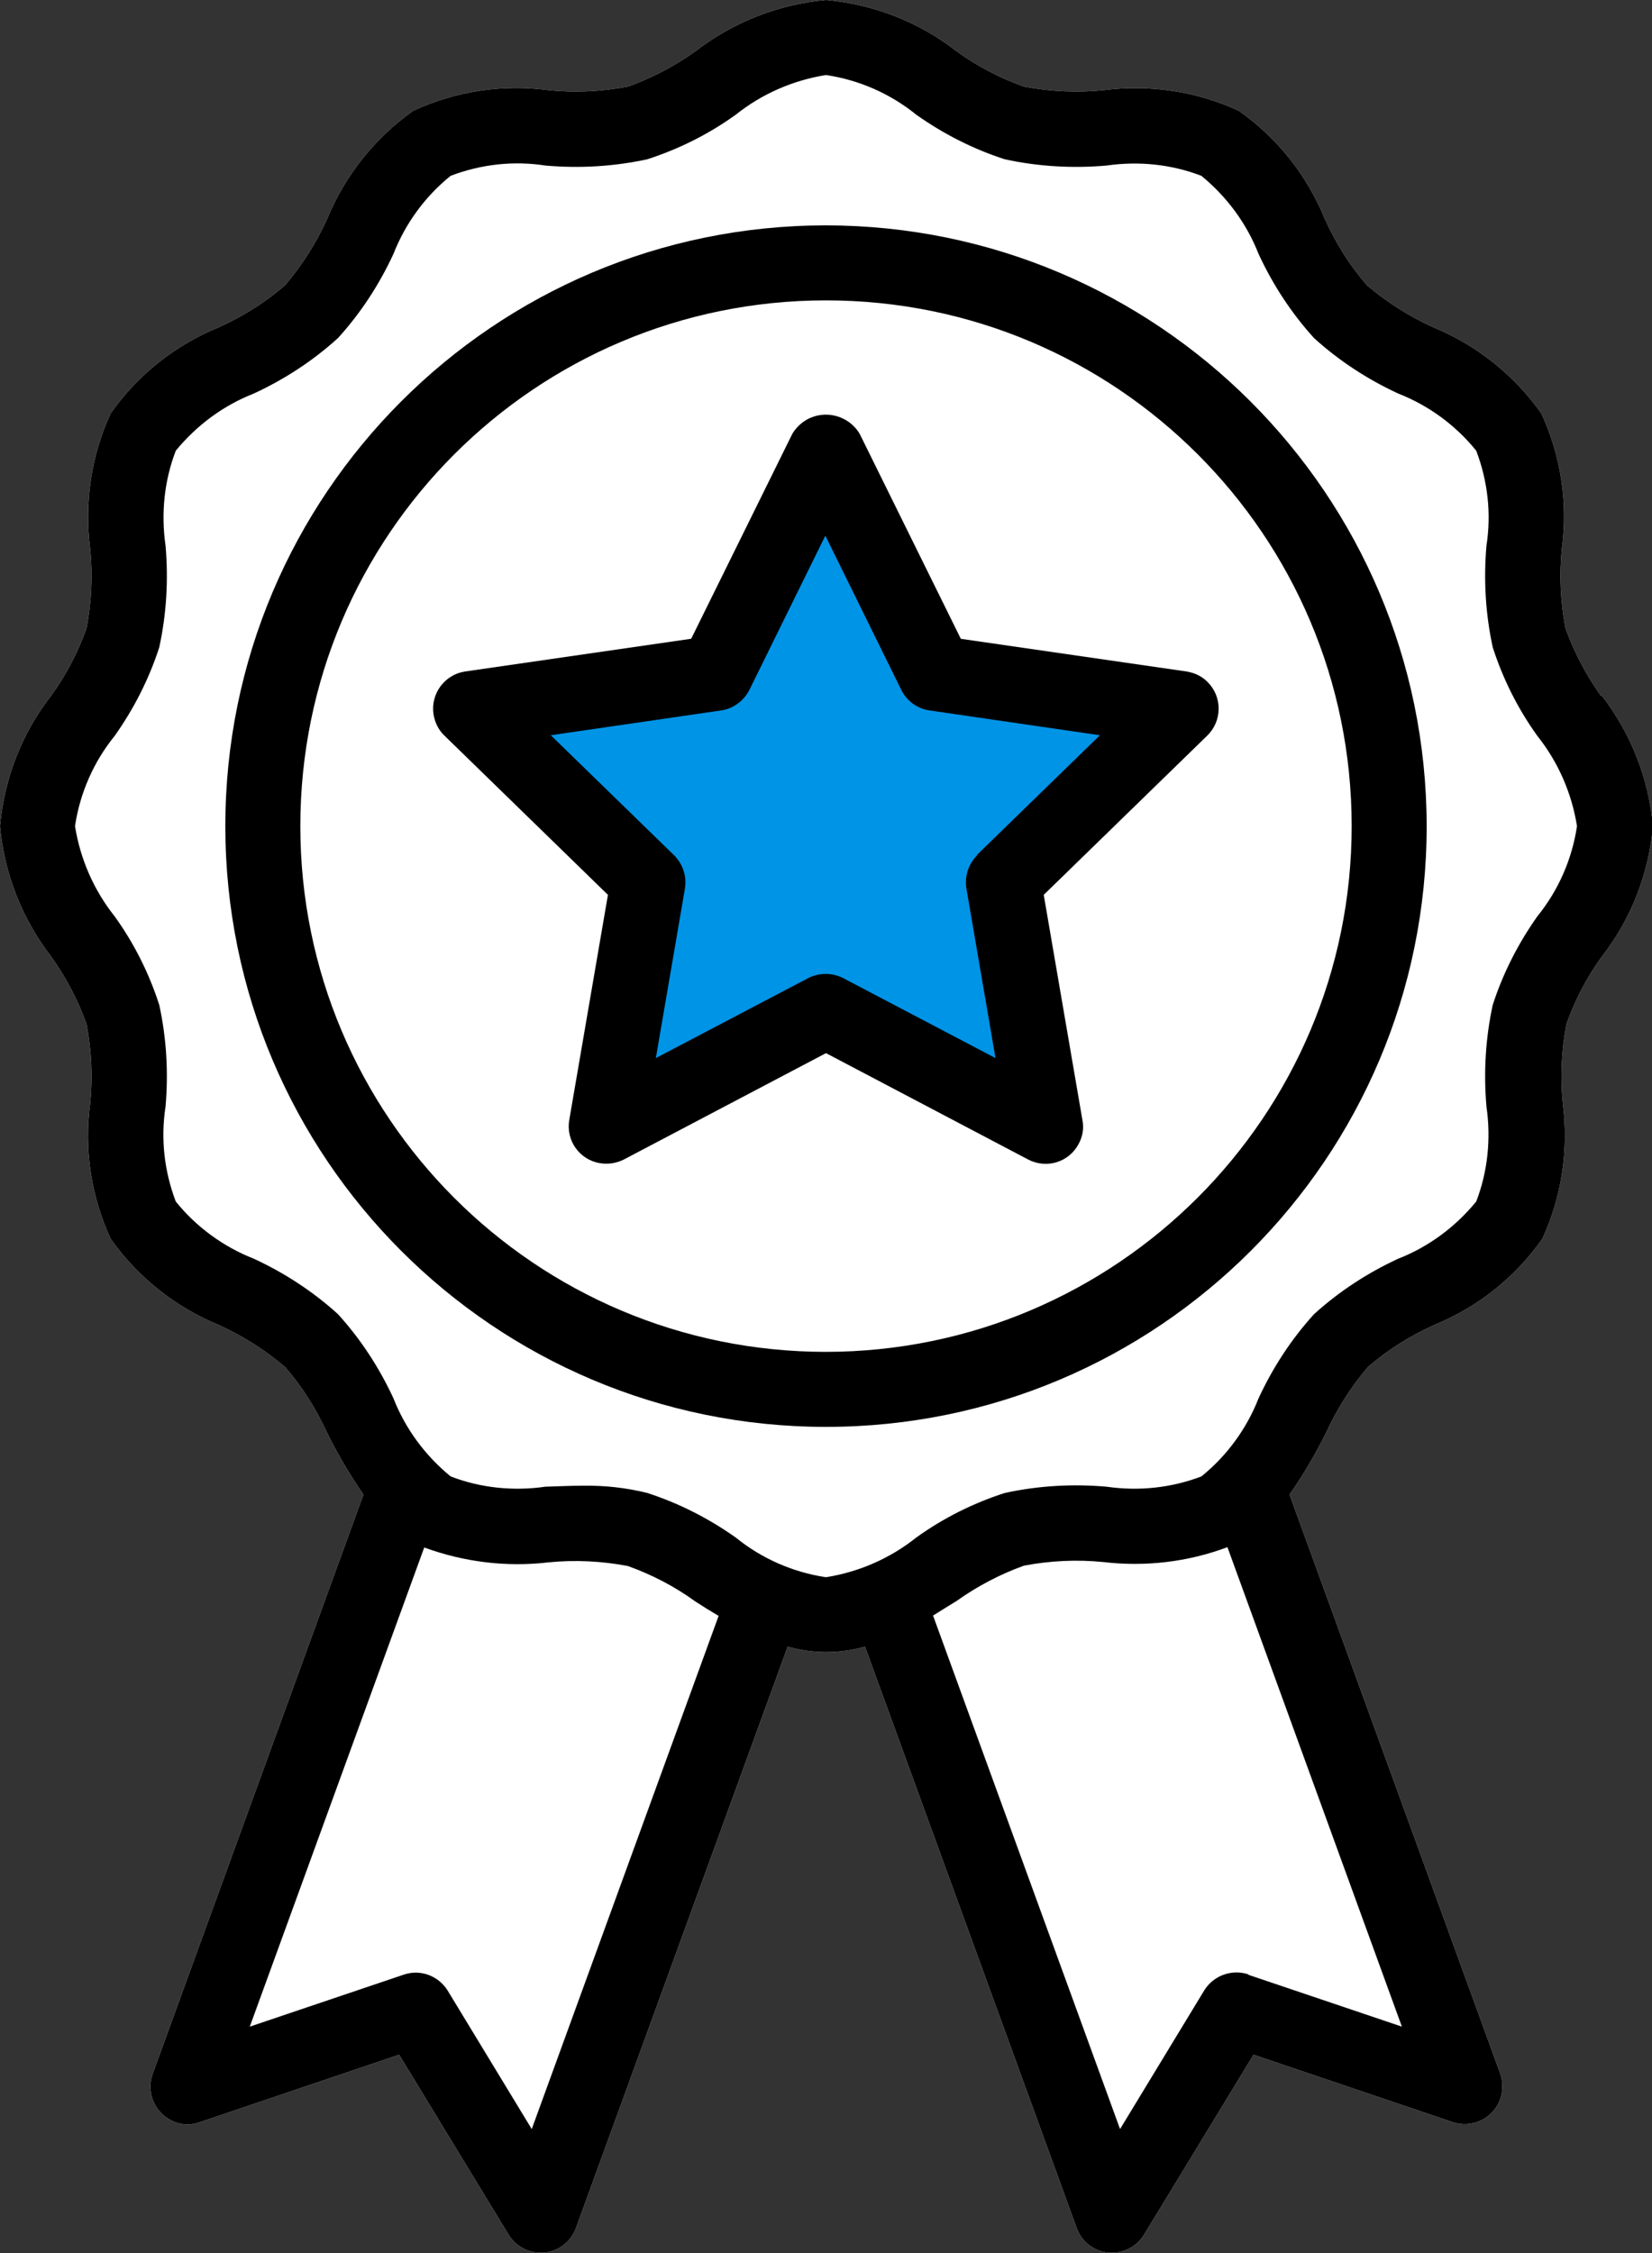 <?xml version="1.0" encoding="UTF-8"?>
<svg id="_レイヤー_2" data-name="レイヤー 2" xmlns="http://www.w3.org/2000/svg" viewBox="0 0 50 68.18">
  <rect x="0" y="0" width="50" height="68.18" fill="#333333" stroke="none"/>
  <defs>
    <style>
      .cls-1 {
        fill: #fff;
      }

      .cls-2 {
        fill: #0094e7;
      }
    </style>
  </defs>
  <g id="Line_Expand" data-name="Line Expand">
    <g>
      <path class="cls-1" d="M48.45,21.05c-.45-.63-.81-1.32-1.07-2.04-.15-.79-.19-1.6-.11-2.4.19-1.4-.03-2.82-.62-4.1-.82-1.16-1.96-2.07-3.28-2.61-.72-.33-1.39-.75-2-1.27-.52-.6-.94-1.27-1.27-2-.54-1.32-1.44-2.46-2.61-3.28-1.28-.59-2.7-.8-4.1-.62-.8.08-1.61.04-2.4-.11-.73-.26-1.42-.62-2.04-1.07-1.14-.89-2.51-1.42-3.95-1.55-1.44.13-2.81.67-3.95,1.55-.63.45-1.32.81-2.04,1.07-.79.15-1.6.19-2.4.11-1.4-.19-2.82.03-4.1.62-1.16.82-2.07,1.96-2.61,3.28-.33.72-.75,1.39-1.27,2-.6.52-1.27.94-2,1.27-1.32.54-2.46,1.44-3.28,2.61-.59,1.28-.8,2.7-.62,4.1.08.8.04,1.61-.11,2.4-.26.73-.62,1.42-1.07,2.04-.89,1.14-1.42,2.51-1.55,3.95.13,1.44.67,2.81,1.55,3.95.45.63.81,1.32,1.07,2.04.15.79.19,1.6.11,2.4-.19,1.4.03,2.82.62,4.1.82,1.16,1.96,2.07,3.28,2.61.72.33,1.39.75,2,1.27.52.6.94,1.27,1.27,1.99.32.65.69,1.27,1.1,1.87l-6.38,17.53c-.21.59.09,1.24.68,1.46.24.09.51.09.75,0l6.03-2.04,3.31,5.44c.21.34.57.55.97.55.04,0,.07,0,.11,0,.43-.04.81-.33.96-.74l6.41-17.6c.76.22,1.57.22,2.34,0l6.41,17.6c.15.41.52.7.96.74.04,0,.08,0,.11,0,.4,0,.76-.21.97-.55l3.31-5.44,6.03,2.04c.59.2,1.24-.12,1.44-.71.08-.24.08-.51,0-.75l-6.38-17.53c.41-.59.78-1.22,1.1-1.86.33-.72.75-1.39,1.27-2,.6-.52,1.27-.94,2-1.27,1.32-.54,2.46-1.44,3.28-2.61.59-1.28.8-2.7.62-4.1-.08-.8-.04-1.61.11-2.4.26-.73.62-1.42,1.07-2.04.89-1.14,1.42-2.51,1.55-3.95-.13-1.44-.67-2.81-1.55-3.95Z"/>
      <g>
        <path class="cls-2" d="M30.03,26.17c-.29.28-.43.7-.36,1.1l.96,5.6-5.03-2.64c-.36-.19-.79-.19-1.16,0l-5.03,2.64.96-5.6c.07-.4-.06-.81-.36-1.1l-4.07-3.97,5.62-.82c.4-.06.75-.31.93-.68l2.51-5.09,2.51,5.09c.18.37.53.62.93.68l5.62.82-4.07,3.97Z"/>
        <g>
          <path d="M48.45,21.05c-.45-.63-.81-1.32-1.07-2.04-.15-.79-.19-1.6-.11-2.4.19-1.4-.03-2.82-.62-4.1-.82-1.16-1.96-2.07-3.28-2.61-.72-.33-1.39-.75-2-1.27-.52-.6-.94-1.27-1.27-2-.54-1.32-1.44-2.46-2.61-3.28-1.28-.59-2.7-.8-4.1-.62-.8.08-1.61.04-2.4-.11-.73-.26-1.42-.62-2.04-1.07-1.14-.89-2.51-1.42-3.95-1.55-1.44.13-2.81.67-3.95,1.55-.63.45-1.32.81-2.04,1.07-.79.15-1.6.19-2.4.11-1.4-.19-2.82.03-4.1.62-1.16.82-2.07,1.96-2.61,3.28-.33.72-.75,1.39-1.27,2-.6.52-1.27.94-2,1.27-1.32.54-2.46,1.44-3.28,2.61-.59,1.28-.8,2.7-.62,4.1.08.8.04,1.61-.11,2.4-.26.73-.62,1.42-1.07,2.04-.89,1.14-1.42,2.51-1.55,3.95.13,1.44.67,2.81,1.55,3.95.45.63.81,1.32,1.07,2.04.15.79.19,1.6.11,2.4-.19,1.4.03,2.82.62,4.1.82,1.16,1.96,2.07,3.28,2.61.72.33,1.39.75,2,1.27.52.6.94,1.27,1.27,1.99.32.65.69,1.27,1.1,1.87l-6.38,17.53c-.21.59.09,1.24.68,1.46.24.09.51.09.75,0l6.03-2.04,3.31,5.44c.21.34.57.55.97.55.04,0,.07,0,.11,0,.43-.04.81-.33.96-.74l6.41-17.6c.76.22,1.57.22,2.34,0l6.41,17.6c.15.41.52.7.96.74.04,0,.08,0,.11,0,.4,0,.76-.21.97-.55l3.31-5.44,6.03,2.04c.59.2,1.24-.12,1.44-.71.08-.24.08-.51,0-.75l-6.38-17.53c.41-.59.78-1.22,1.1-1.86.33-.72.75-1.39,1.27-2,.6-.52,1.27-.94,2-1.27,1.32-.54,2.46-1.44,3.28-2.61.59-1.28.8-2.7.62-4.1-.08-.8-.04-1.61.11-2.4.26-.73.62-1.42,1.07-2.04.89-1.14,1.42-2.51,1.55-3.95-.13-1.44-.67-2.81-1.55-3.95ZM16.1,64.44l-2.55-4.2c-.28-.45-.83-.66-1.34-.48l-4.65,1.57,5.28-14.5c1.2.44,2.49.6,3.76.45.8-.08,1.61-.04,2.4.11.73.26,1.42.62,2.04,1.07.23.15.47.3.71.44l-5.66,15.54ZM37.79,59.75c-.5-.17-1.06.03-1.34.48l-2.55,4.2-5.66-15.54c.24-.15.48-.3.71-.44.63-.45,1.32-.81,2.04-1.07.79-.15,1.6-.19,2.4-.11,1.27.15,2.56,0,3.76-.45l5.28,14.51-4.65-1.57ZM46.53,27.73c-.58.82-1.04,1.72-1.35,2.68-.22,1.01-.28,2.05-.19,3.08.14.97.04,1.96-.31,2.87-.63.77-1.44,1.37-2.36,1.73-.93.43-1.79.99-2.55,1.68-.69.76-1.25,1.62-1.68,2.55-.36.92-.96,1.74-1.73,2.36-.92.35-1.9.45-2.87.31-1.03-.09-2.07-.03-3.08.19-.96.31-1.86.76-2.68,1.35-.79.63-1.73,1.04-2.73,1.2-1-.15-1.94-.56-2.73-1.2-.82-.58-1.72-1.04-2.68-1.35-.64-.16-1.29-.23-1.95-.22-.38,0-.76.02-1.13.03-.97.14-1.96.04-2.87-.31-.77-.63-1.37-1.44-1.73-2.36-.43-.93-.99-1.79-1.68-2.55-.76-.69-1.62-1.25-2.55-1.68-.92-.36-1.74-.96-2.36-1.73-.35-.92-.46-1.9-.31-2.87.09-1.03.03-2.07-.19-3.08-.31-.96-.76-1.86-1.35-2.68-.63-.79-1.04-1.73-1.2-2.73.15-1,.56-1.94,1.2-2.73.58-.82,1.04-1.72,1.35-2.68.22-1.01.28-2.05.19-3.08-.14-.97-.04-1.96.31-2.87.63-.77,1.44-1.37,2.36-1.73.93-.43,1.79-.99,2.55-1.68.69-.76,1.25-1.62,1.68-2.55.36-.92.96-1.74,1.73-2.36.92-.35,1.9-.46,2.87-.31,1.03.09,2.07.03,3.08-.19.96-.31,1.86-.76,2.68-1.35.79-.63,1.73-1.04,2.73-1.2,1,.15,1.94.56,2.73,1.2.82.58,1.72,1.04,2.68,1.35,1.01.22,2.05.28,3.08.19.97-.14,1.96-.04,2.87.31.77.63,1.37,1.44,1.73,2.36.43.93.99,1.79,1.68,2.55.76.69,1.62,1.25,2.55,1.68.92.36,1.74.96,2.36,1.73.35.92.46,1.9.31,2.87-.09,1.03-.03,2.07.19,3.08.31.96.76,1.86,1.35,2.68.63.79,1.04,1.73,1.2,2.73-.15,1-.56,1.94-1.2,2.73Z"/>
          <path d="M25,6.82C14.96,6.82,6.82,14.96,6.82,25s8.14,18.18,18.18,18.18,18.18-8.14,18.18-18.18c-.01-10.04-8.15-18.17-18.18-18.18ZM25,40.91c-8.79,0-15.91-7.12-15.91-15.91s7.12-15.91,15.91-15.91,15.91,7.12,15.91,15.91c0,8.78-7.13,15.9-15.91,15.91Z"/>
          <path d="M29.08,19.33l-3.06-6.2c-.33-.56-1.06-.75-1.62-.42-.17.1-.32.25-.42.42l-3.06,6.2-6.84.99c-.62.09-1.05.67-.96,1.29.04.25.15.48.33.65l4.95,4.82-1.17,6.81c-.11.62.31,1.21.93,1.31.25.04.5,0,.72-.11l6.12-3.22,6.12,3.22c.56.29,1.24.08,1.53-.48.12-.22.16-.47.11-.72l-1.17-6.81,4.95-4.82c.45-.44.46-1.16.02-1.61-.17-.18-.4-.29-.65-.33l-6.84-.99ZM29.58,25.88c-.27.26-.39.64-.33,1.01l.88,5.13-4.61-2.42c-.33-.17-.73-.17-1.06,0l-4.61,2.42.88-5.13c.06-.37-.06-.74-.33-1.01l-3.73-3.63,5.15-.75c.37-.05.69-.29.86-.62l2.3-4.67,2.3,4.67c.17.34.49.57.86.62l5.15.75-3.73,3.63Z"/>
        </g>
      </g>
    </g>
  </g>
</svg>
